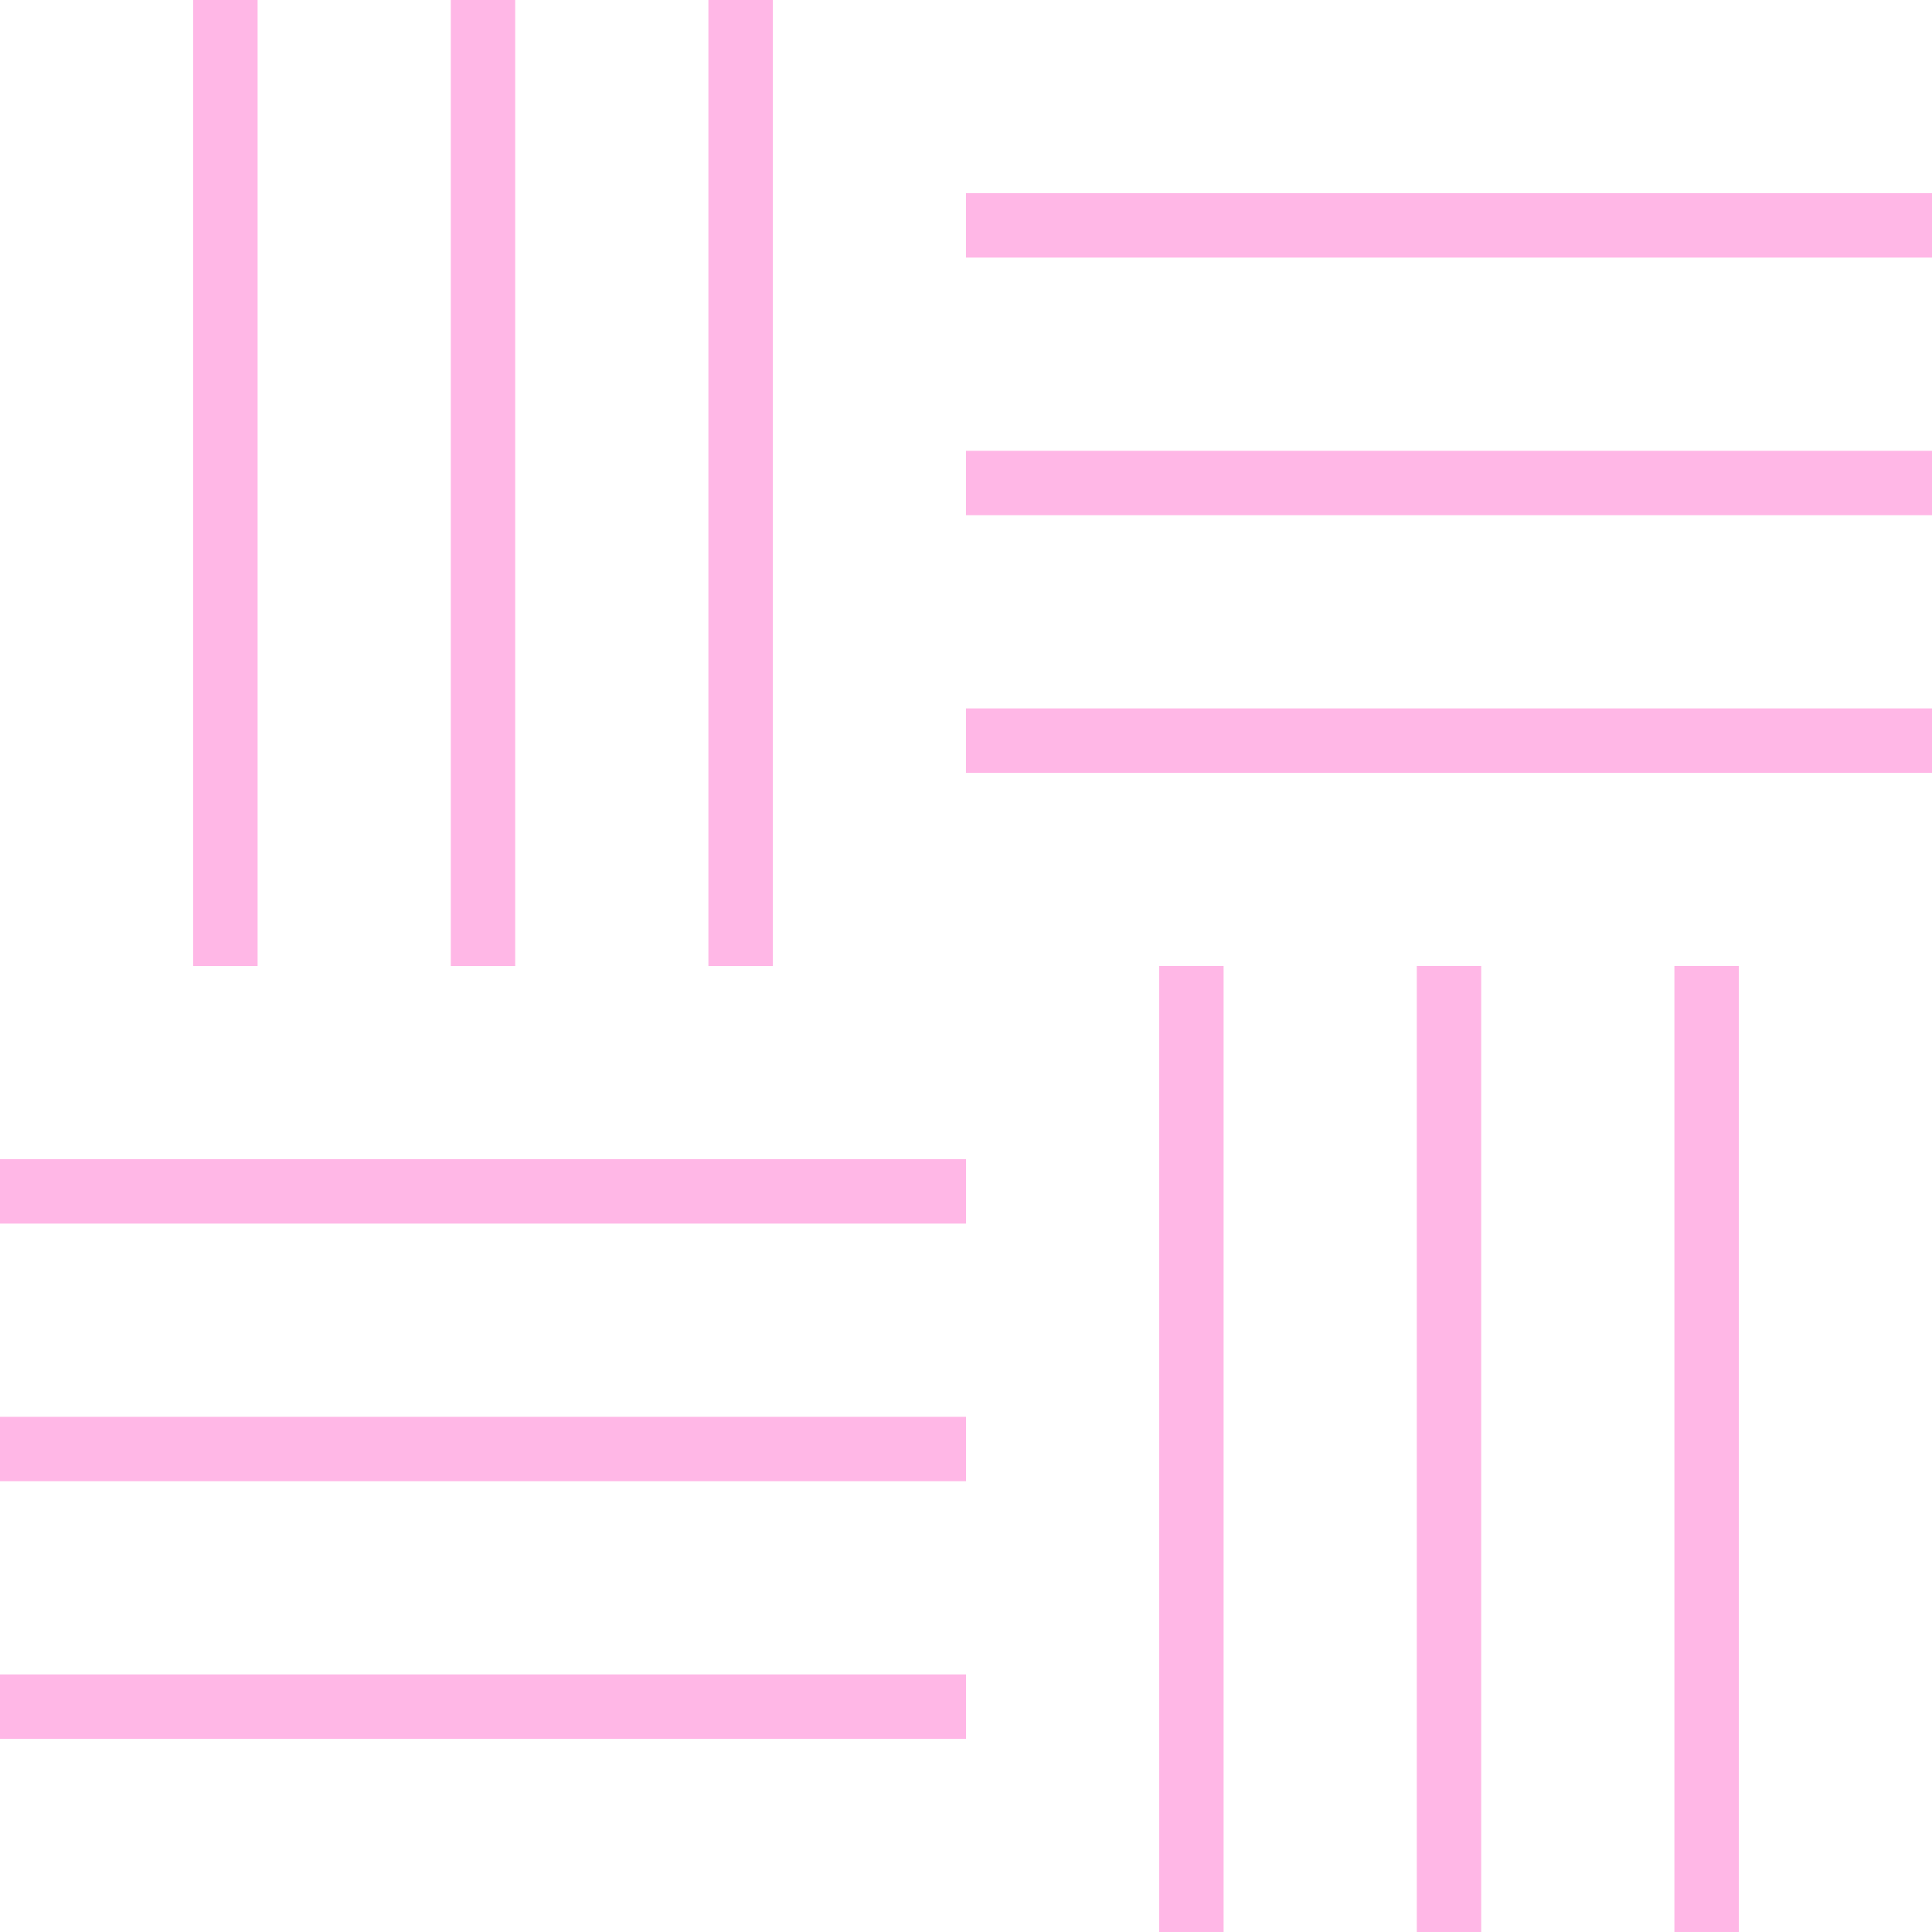 <?xml version="1.0" encoding="UTF-8"?>
<svg id="Layer_1" xmlns="http://www.w3.org/2000/svg" viewBox="0 0 216 216">
  <defs>
    <style>
      .cls-1 {
        fill: #ffb7e6;
      }
    </style>
  </defs>
  <rect class="cls-1" x="21.6" y="0" width="7.2" height="108"/>
  <rect class="cls-1" x="50.4" y="0" width="7.2" height="108"/>
  <rect class="cls-1" x="79.2" y="0" width="7.2" height="108"/>
  <rect class="cls-1" y="129.6" width="108" height="7.2"/>
  <rect class="cls-1" y="158.4" width="108" height="7.2"/>
  <rect class="cls-1" y="187.2" width="108" height="7.2"/>
  <rect class="cls-1" x="129.6" y="108" width="7.2" height="108"/>
  <rect class="cls-1" x="158.4" y="108" width="7.2" height="108"/>
  <rect class="cls-1" x="187.2" y="108" width="7.2" height="108"/>
  <rect class="cls-1" x="108" y="21.6" width="108" height="7.2"/>
  <rect class="cls-1" x="108" y="50.4" width="108" height="7.2"/>
  <rect class="cls-1" x="108" y="79.2" width="108" height="7.2"/>
</svg>